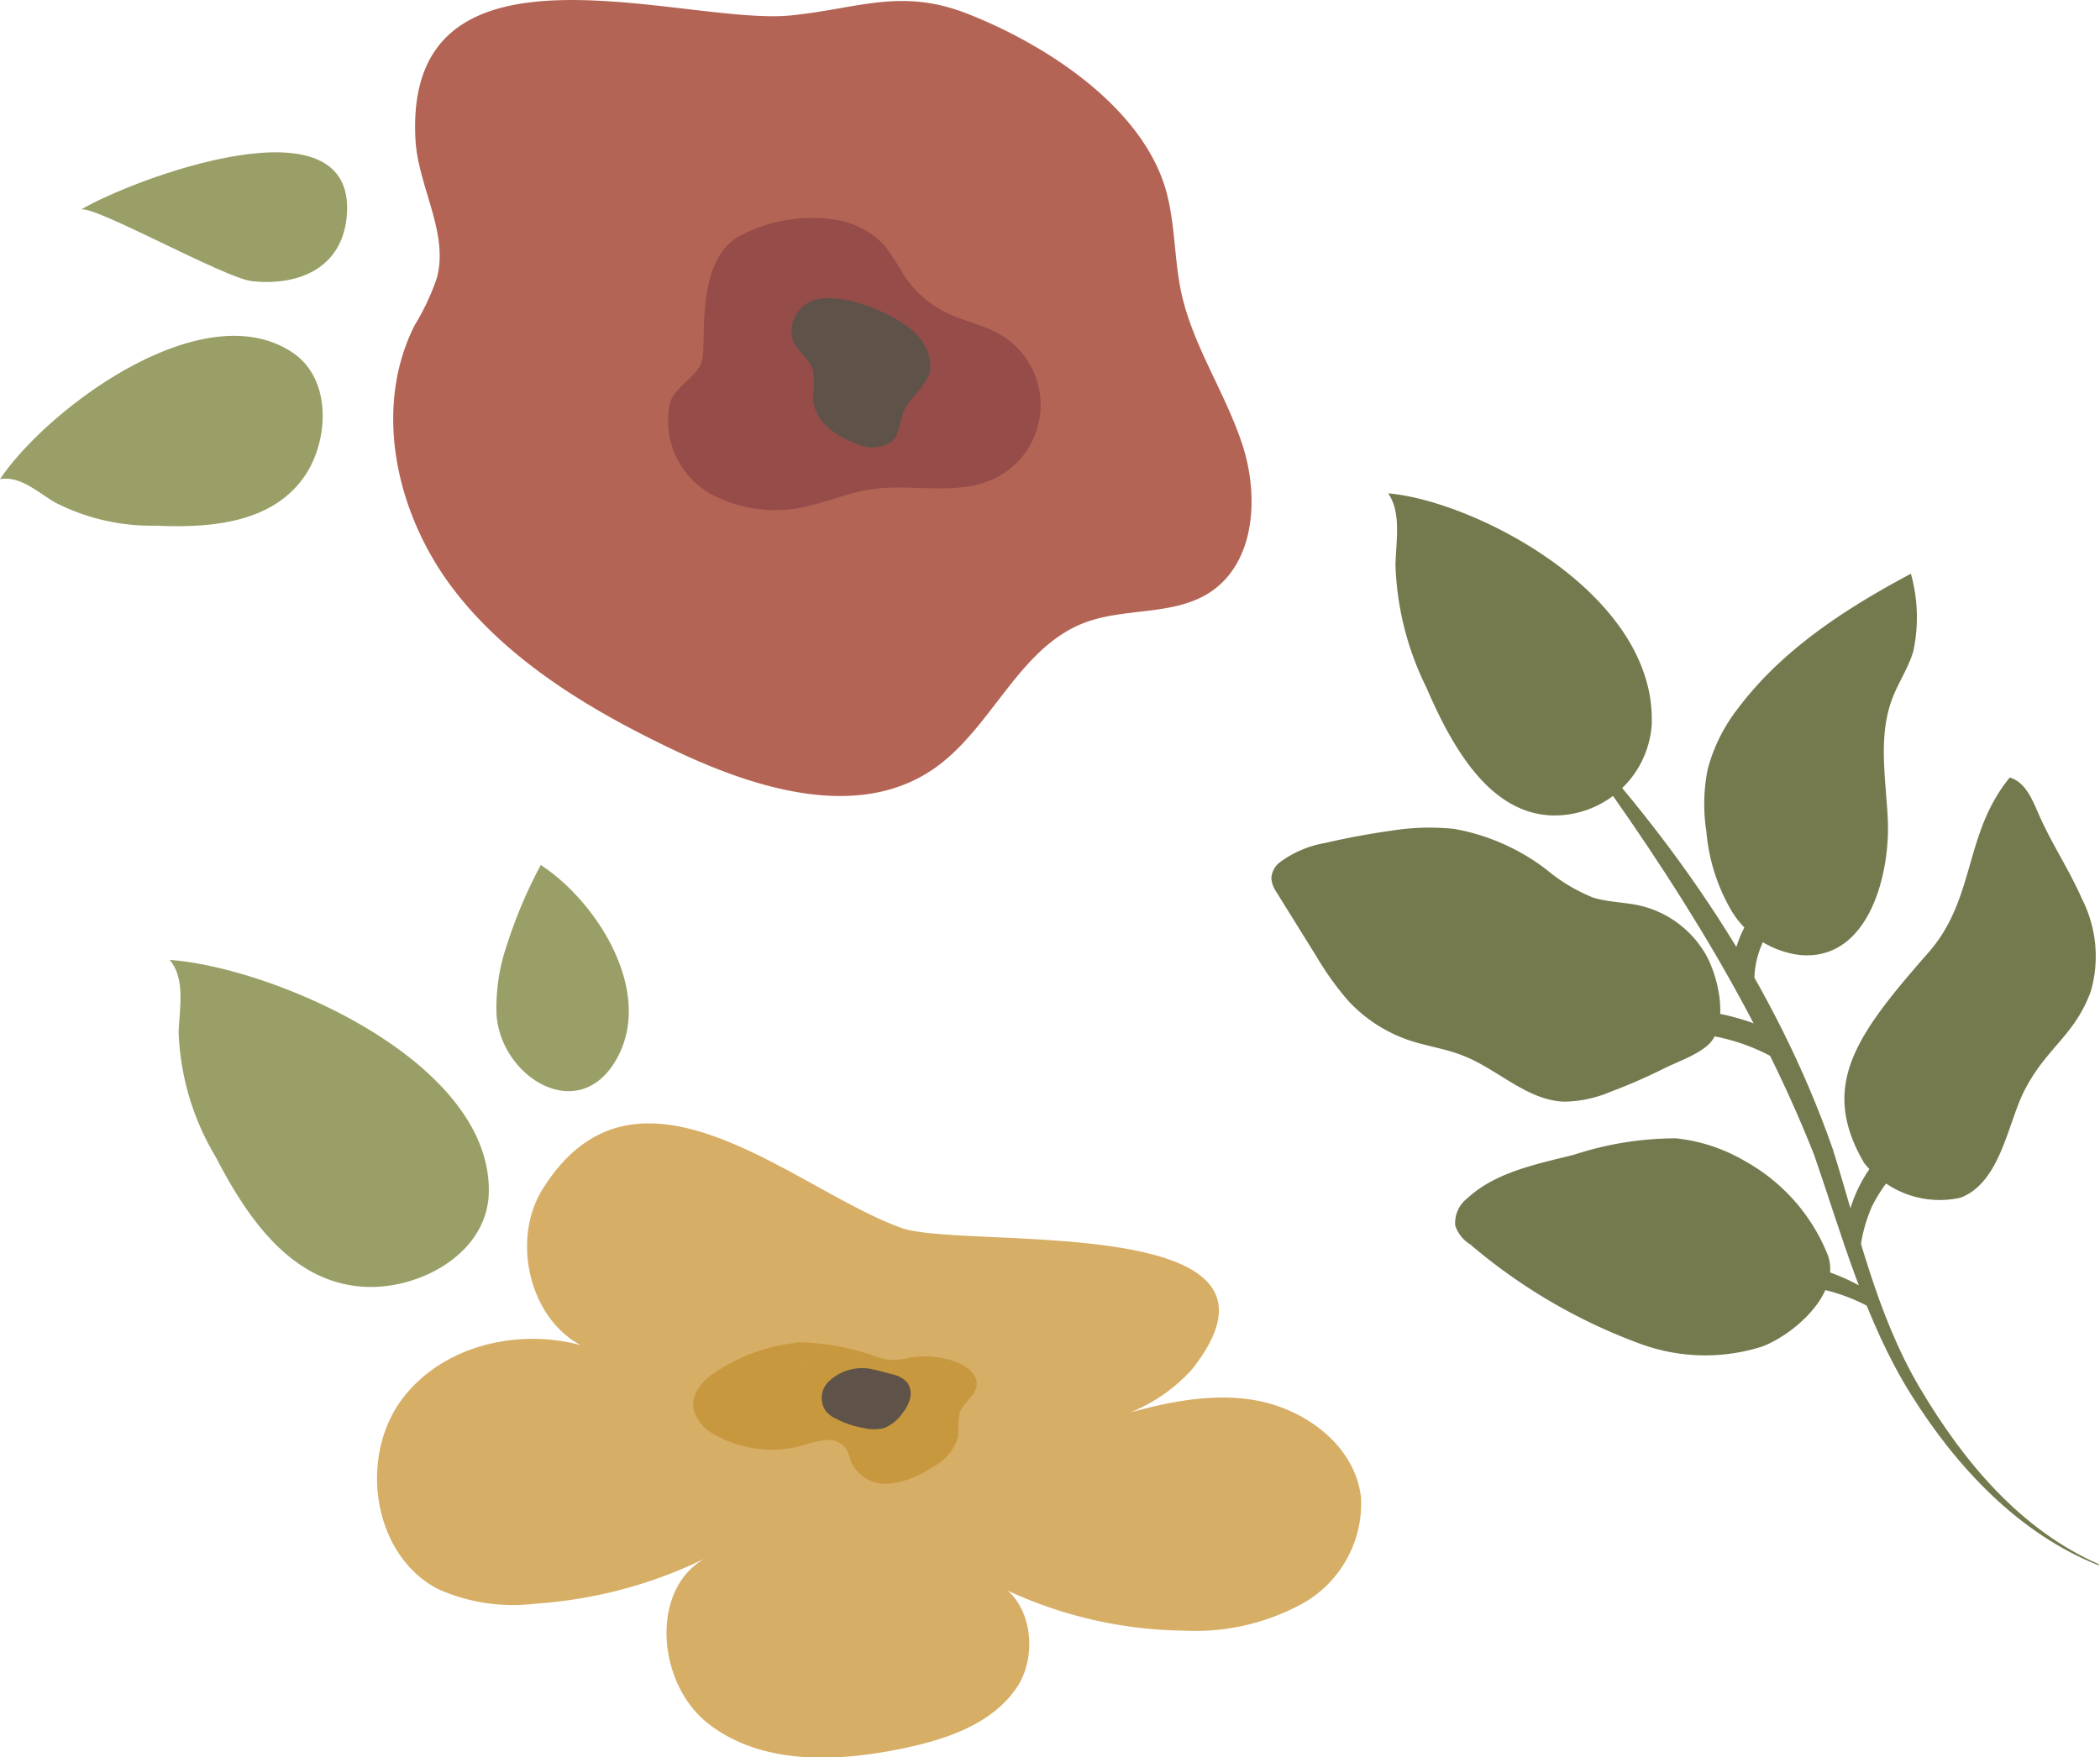 <svg viewBox="0 0 120.15 100.54" xmlns="http://www.w3.org/2000/svg"><defs><style>.cls-1{fill:#b36454;}.cls-2{fill:#9a9f67;}.cls-3{fill:#964c49;}.cls-4{fill:#5f5349;}.cls-5{fill:#d7ae66;}.cls-6{fill:#c7983e;}.cls-7{fill:#757a4e;}.cls-8{fill:none;stroke:#757a4e;stroke-miterlimit:10;stroke-width:1.32px;}</style></defs><g data-sanitized-data-name="Layer 2" data-name="Layer 2" id="Layer_2"><g data-sanitized-data-name="Calque 1" data-name="Calque 1" id="Calque_1"><path d="M66.67,10.75c.59,2,.49,4.06.93,6.05.66,3,2.51,5.68,3.48,8.64s.74,6.76-1.86,8.46c-2.09,1.36-4.89.85-7.21,1.75-3.79,1.47-5.3,6.13-8.67,8.4-4.28,2.88-10.06,1.11-14.72-1.1s-9.55-5.08-12.75-9.33-4.55-10.23-2.15-15A13.63,13.63,0,0,0,25,15.89c.68-2.6-1.08-5.21-1.23-7.91-.67-12.41,15.4-6.47,21.5-7.1C49.06.5,51.53-.7,55.31.77,59.72,2.49,65.22,6,66.67,10.75Z" class="cls-1"></path><path d="M4.62,12c.6-.36,8.25,3.93,9.8,4.09,2.57.28,5.15-.68,5.42-3.72C20.46,5.37,7.53,10.27,4.62,12Z" class="cls-2"></path><path d="M0,27.42c1.13-.2,2.11.7,3.09,1.3a12.08,12.08,0,0,0,5.82,1.36c3.12.14,6.79-.12,8.63-3,1.3-2.08,1.41-5.49-.87-6.95C11.52,16.79,2.69,23.41,0,27.42Z" class="cls-2"></path><path d="M48,12.61a4.87,4.87,0,0,1,2.61,1.44,18.08,18.08,0,0,1,1.14,1.75,6.11,6.11,0,0,0,2.32,2.05c1,.52,2.25.74,3.25,1.35a4.67,4.67,0,0,1-.48,8.21c-2.18,1-4.75.22-7.12.61-1.09.17-2.12.6-3.19.86a7.77,7.77,0,0,1-5.91-.64A4.8,4.8,0,0,1,38.35,23c.23-.78,1.55-1.51,1.8-2.29.34-1.07-.53-6.07,2.47-7.36A8.8,8.8,0,0,1,48,12.61Z" class="cls-3"></path><path d="M52.44,19.15a2.59,2.59,0,0,1,.79,2c-.17.95-1.16,1.53-1.53,2.42-.23.56-.22,1.26-.66,1.69a2,2,0,0,1-1.95.16c-1.24-.41-2.52-1.32-2.57-2.62a7.15,7.15,0,0,0,0-1.6c-.19-.67-.89-1.08-1.16-1.72a1.88,1.88,0,0,1,1.3-2.33C48.27,16.71,51.4,18,52.44,19.15Z" class="cls-4"></path><path d="M31,68.12c-2,3.33-.3,8.6,3.54,9.31-3.88-1.66-8.91-.78-11.48,2.56s-1.75,9,2,10.94a10.45,10.45,0,0,0,5.54.84A26.08,26.08,0,0,0,40.7,89c-3.55,1.54-3.23,7.25-.18,9.63s7.35,2.21,11.14,1.42c2.47-.51,5.1-1.39,6.51-3.48s.71-5.65-1.76-6.17a24.59,24.59,0,0,0,11.33,2.91,12.73,12.73,0,0,0,6.87-1.6,6.56,6.56,0,0,0,3.26-6c-.32-3-3.25-5.15-6.22-5.61s-6,.41-8.85,1.27a9.63,9.63,0,0,0,5.39-3c7.24-9.12-13.06-6.84-16.6-8.1C45.48,68.1,36.4,59.33,31,68.12Z" class="cls-5"></path><path d="M30.94,49.5A27.3,27.3,0,0,0,29,54.08a11,11,0,0,0-.59,4c.26,3.58,4.73,6.35,6.88,2.5S34.13,51.57,30.94,49.5Z" class="cls-2"></path><path d="M9.71,54.93c.91,1.1.56,2.71.51,4.14a14.89,14.89,0,0,0,2.12,7.13c1.79,3.45,4.33,7.27,8.62,7.44,3.05.12,6.8-1.86,7-5.23C28.32,60.81,15.7,55.36,9.71,54.93Z" class="cls-2"></path><path d="M45.46,77c-.07-.1.1-.19.22-.19a13.92,13.92,0,0,1,4.34.78,3.54,3.54,0,0,0,.89.23A4.1,4.1,0,0,0,52,77.7a5.2,5.2,0,0,1,2.68.23c.6.21,1.25.68,1.2,1.32s-.81,1-1,1.69a8.11,8.11,0,0,0-.05,1.21A2.85,2.85,0,0,1,53.26,84a5.08,5.08,0,0,1-2.43.9,2.17,2.17,0,0,1-2.13-1.23,4.07,4.07,0,0,0-.28-.76,1.3,1.3,0,0,0-1.17-.51,6.57,6.57,0,0,0-1.31.31A6.59,6.59,0,0,1,41,82.15a2.35,2.35,0,0,1-1.32-1.51c-.17-1,.7-1.83,1.57-2.32a10.24,10.24,0,0,1,4.43-1.49c.25.24.16.92.41,1.15" class="cls-6"></path><path d="M47.33,79.14a1.32,1.32,0,0,0-.08,1.61,1.72,1.72,0,0,0,.57.43,5.7,5.7,0,0,0,1.6.54,2.52,2.52,0,0,0,1.16,0,2.34,2.34,0,0,0,1.08-.89,2.22,2.22,0,0,0,.42-.84,1.13,1.13,0,0,0-.18-.89,1.61,1.61,0,0,0-.86-.46c-.37-.1-.73-.2-1.1-.28A2.75,2.75,0,0,0,47.33,79.14Z" class="cls-4"></path><path d="M79.42,28.23c.76,1.08.46,2.68.42,4.09a17,17,0,0,0,1.76,7c1.47,3.41,3.58,7.17,7.13,7.34a5.58,5.58,0,0,0,5.77-5.16C94.82,34,84.38,28.66,79.42,28.23Z" class="cls-7"></path><path d="M120.11,89.59c-4.63-1.83-8.2-5.67-10.79-9.82s-3.91-9-5.52-13.67C100.2,57,94.8,48.81,89,41l.1-.08c6.76,7.14,12.49,15.48,15.76,24.83,1.46,4.64,2.49,9.47,5,13.7s5.74,8.08,10.22,10.06l0,.12Z" class="cls-7"></path><path d="M99.71,56.16a6,6,0,0,1,1.45-3.92" class="cls-8"></path><path d="M105.51,71.18a8.29,8.29,0,0,1,2-5l1,.82A9,9,0,0,0,107.12,69a8.7,8.7,0,0,0-.67,2.34l-.94-.12Z" class="cls-7"></path><path d="M95.94,58.44a12.09,12.09,0,0,1,5.84,1.5" class="cls-8"></path><path d="M101.35,72.16a11.56,11.56,0,0,1,6,2l-.42.62a10.48,10.48,0,0,0-2.68-1,8.6,8.6,0,0,0-2.74-.29l-.13-1.3Z" class="cls-7"></path><path d="M97.56,54.56a5.9,5.9,0,0,0-3.74-2.74c-.89-.2-1.82-.19-2.68-.46a9.92,9.92,0,0,1-2.66-1.6,12.23,12.23,0,0,0-5.29-2.33,13.73,13.73,0,0,0-3.62.11c-1.27.18-2.52.41-3.76.7a6.05,6.05,0,0,0-2.54,1.07,1.25,1.25,0,0,0-.53.94A1.51,1.51,0,0,0,73,51l2.3,3.7a17.19,17.19,0,0,0,1.84,2.57,8.44,8.44,0,0,0,3.49,2.26c1,.34,2.09.48,3.08.88,2,.78,3.63,2.54,5.76,2.63a7,7,0,0,0,2.69-.57,32.23,32.23,0,0,0,3.13-1.37c.77-.38,2.18-.86,2.68-1.58C98.88,58.24,98.26,55.75,97.56,54.56Z" class="cls-7"></path><path d="M99.85,66.45a9.82,9.82,0,0,0-3.95-1.31,18.69,18.69,0,0,0-5.85.94c-2.16.54-4.5,1-6.11,2.5a1.78,1.78,0,0,0-.68,1.55,2,2,0,0,0,.86,1.08,31.9,31.9,0,0,0,9.6,5.64,10.76,10.76,0,0,0,7.08.21c1.79-.66,4.51-3,3.8-5.18A10.65,10.65,0,0,0,99.85,66.45Z" class="cls-7"></path><path d="M108,46.72c-.12-2.26-.54-4.61.26-6.73.35-.93.93-1.77,1.21-2.73a9.25,9.25,0,0,0-.14-4.43c-3.75,2-7.38,4.35-9.91,7.73A9.61,9.61,0,0,0,97.71,44a10.06,10.06,0,0,0-.08,3.59,10.78,10.78,0,0,0,1.46,4.57A5.32,5.32,0,0,0,103,54.65C107,55,108.2,49.82,108,46.72Z" class="cls-7"></path><path d="M110.35,54.49c2.7-3.09,2-6.79,4.64-10,.88.27,1.26,1.21,1.61,2,.72,1.69,1.77,3.24,2.5,4.91a7.25,7.25,0,0,1,.53,5.31c-.91,2.52-2.5,3.21-3.75,5.59-1,1.86-1.38,5.36-3.72,6.24a5.47,5.47,0,0,1-5.51-2C104.06,62.1,106.22,59.2,110.35,54.49Z" class="cls-7"></path></g></g></svg>